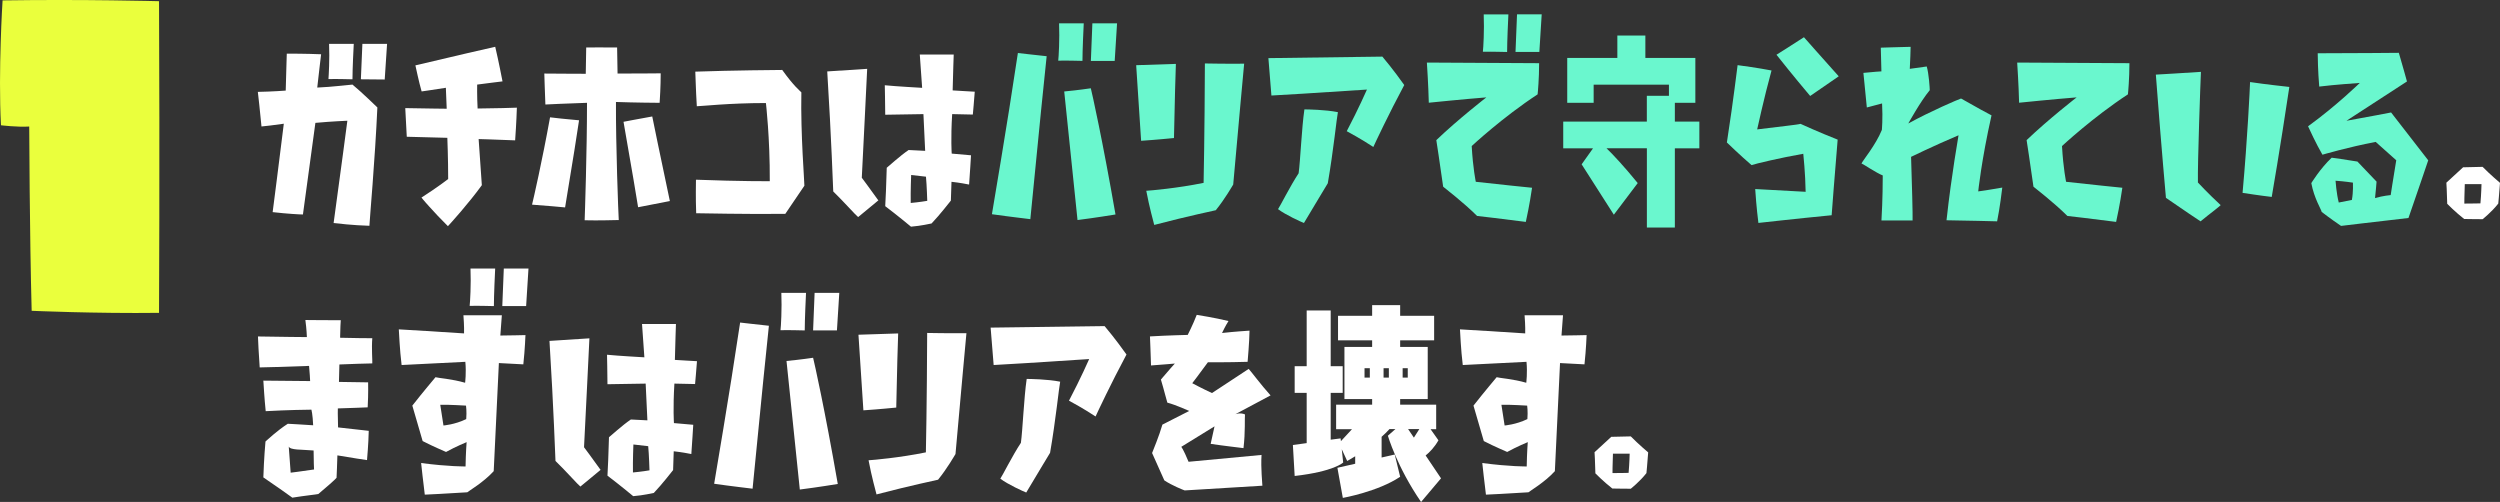 <?xml version="1.0" encoding="UTF-8"?>
<svg id="b" data-name="レイヤー 2" xmlns="http://www.w3.org/2000/svg" viewBox="0 0 562.17 112.87">
  <rect x="0" y="0" width="562.17" height="112.87" fill="#333333" stroke="none"/>
  <defs>
    <style>
      .d {
        fill: #eaff3d;
      }

      .e {
        fill: #fff;
      }

      .f {
        fill: #6af7ce;
      }
    </style>
  </defs>
  <g id="c" data-name="レイヤー 1">
    <g>
      <path class="d" d="M35.76.27c.18,36.19,0,70.08,0,70.08-14.09.18-28.64-.46-28.64-.46-.46-16.95-.55-41.44-.55-41.44-2.58.18-6.35-.28-6.35-.28C-.43,16.02.58.09.58.09c18.51-.28,35.18.18,35.18.18Z"/>
      <g>
        <path class="e" d="M75.02,50.15c1.59-11.53,3.09-23,3.09-23,0,0-3.52.14-7.19.48-1.21,8.79-2.65,19.5-2.8,20.6-.58,0-3.43-.14-6.81-.53.15-1.2,1.45-11.19,2.51-19.88-1.98.29-4.44.58-5.02.62-.34-3.51-.72-7.06-.82-7.78,3.14-.05,6.27-.29,6.27-.29.14-4.03.19-7.64.24-8.31.68,0,4.25,0,7.72.14-.05.67-.48,3.7-.87,7.49,3.48-.14,7.48-.67,7.92-.67,2.27,1.87,5.26,4.85,5.6,5.14-.53,11.81-1.74,25.26-1.79,26.61-3.62-.1-7.34-.53-8.06-.62ZM73.86,17.78c.05-.72.29-4.42.14-7.92h5.55c-.05.82-.29,5.67-.29,7.97-.63,0-3.28-.1-5.41-.05ZM81.15,17.83c.05-.67.19-4.08.34-7.97h5.55c-.05.87-.39,5.72-.53,8.02-.63,0-3.62-.05-5.36-.05Z"/>
        <path class="e" d="M94.75,44.44c3.62-2.31,6.03-4.18,6.03-4.18,0-4.56-.19-9.27-.19-9.27-4.49-.1-8.45-.24-9.12-.24-.14-2.35-.29-5.71-.34-6.44,5.07.1,9.32.14,9.32.14-.1-2.26-.19-4.71-.19-4.71-2.56.38-4.92.77-5.45.82-.68-2.35-1.25-5.28-1.4-5.86,8.21-1.97,16.89-3.94,17.95-4.18.77,3.27,1.5,7.06,1.64,7.78-.63.1-3.33.38-5.7.72,0,0-.05,2.64.1,5.38,3.96-.05,8.06-.14,8.83-.19-.1,3.17-.34,6.67-.39,7.35-4.49-.19-8.21-.29-8.21-.29.34,5.04.68,9.84.72,10.37-2.99,4.13-7,8.55-7.63,9.22-1.59-1.58-3.14-3.22-4.25-4.47-.58-.62-1.01-1.15-1.35-1.54-.14-.19-.29-.34-.34-.43h-.05Z"/>
        <path class="e" d="M119.64,46.02c.29-1.15,2.27-9.8,4.05-19.64.58.1,3.81.43,6.52.67-.14,1.2-1.64,10.52-3.14,19.59-.63-.1-4.49-.38-7.43-.62ZM138.51,22.92c-.05,9.8.53,25.07.63,26.56-.68,0-4.54.14-7.67.05.05-1.44.53-15.46.53-26.41-4.39.14-8.59.34-9.36.38-.1-2.93-.24-6.29-.24-6.96,4.83.05,9.32.05,9.32.05.05-2.54.1-5.33.1-5.91.63,0,4.25-.05,6.95,0,0,.67.05,4.03.1,5.86,5.16,0,8.98-.05,9.7-.05,0,2.93-.19,6-.24,6.63-.82,0-5.98-.05-9.8-.19ZM140.2,27.39c.53-.1,3.48-.67,6.47-1.2.19,1.01,1.74,8.5,3.96,19.02-.63.14-4.2.82-7.14,1.39-.15-1.06-1.5-9.08-3.28-19.21Z"/>
        <path class="e" d="M176.58,48.09c-8.88.1-18.87-.14-20.03-.14-.14-3.55-.05-6.87-.05-7.54,10.09.38,16.6.34,16.6.34.05-9.75-.87-17.58-.87-17.58-8.3,0-14.62.72-15.54.72-.24-3.94-.29-7.11-.34-7.78,8.21-.29,18.78-.38,19.55-.38,2.65,3.7,3.96,4.66,4.3,5.04-.19,9.46.72,20.36.68,20.99l-4.3,6.34Z"/>
        <path class="e" d="M192.97,48.81c-.48-.34-3.14-3.36-5.6-5.76-.05-.77-.39-11.48-1.35-26.99.72-.05,5.26-.34,8.98-.58-.05,1.68-.97,19.35-1.21,24.49,0,0,1.88,2.5,3.72,5.09.19-.14.24-.19.24-.19,0,0-.39.34-.24.19-.77.62-3.57,2.98-4.54,3.75ZM214.11,25.66c-.34,5.62-.1,8.88-.1,8.88l4.34.38c-.05.62-.24,4.18-.43,6.58-.48-.1-2.17-.43-3.96-.62-.05,1.58-.14,3.99-.14,4.23-.29.34-2.41,3.12-4.34,5.14-.34.05-2.27.53-4.63.72-.34-.29-3.19-2.64-5.79-4.61.05-.58.29-6,.34-8.64.39-.29,2.99-2.69,4.92-3.99.34,0,1.88.1,3.72.19,0,0-.14-2.93-.39-8.26-3.09.05-7.82.14-8.59.14,0-2.69-.1-5.96-.1-6.63,2.32.24,8.4.58,8.4.58,0,0-.34-5.09-.53-7.49h7.63c-.05.62-.1,3.6-.24,8.07,1.88.14,4.44.24,4.97.29-.15,2.11-.39,4.66-.43,5.14-.48,0-2.9-.05-4.63-.1ZM204.89,39.35s-.15,3.55-.1,6.29c0,0,2.12-.19,3.72-.48,0,0-.1-3.46-.29-5.43l-3.33-.38Z"/>
        <path class="f" d="M223.05,48.18c.24-1.58,3.33-19.4,5.84-36.26.63.05,3.52.43,6.47.72-.19,1.58-1.98,19.21-3.67,36.64-.72-.1-4.59-.53-8.64-1.11ZM237.96,13.65c.1-.77.34-4.85.19-8.41h5.55c-.05.87-.29,6.15-.29,8.45-.63,0-3.28-.1-5.45-.05ZM239.31,20.57c.63-.05,3.43-.34,5.98-.72.29,1.15,2.61,11.48,5.55,28.38-.68.1-4.34.72-8.54,1.25-.14-1.39-1.45-14.17-2.99-28.91ZM245.3,13.7c.05-.72.19-4.51.34-8.45h5.55c-.05.87-.39,6.2-.53,8.45h-5.36Z"/>
        <path class="f" d="M256.6,31.66c-.05-1.01-.53-8.26-1.11-17,4.73-.14,8.25-.29,8.93-.29-.05,1.1-.29,9.03-.43,16.67-.58.05-3.76.38-7.38.62ZM273.4,47.27c-.53.14-5.98,1.25-13.85,3.31-.15-.62-1.11-4.03-1.79-7.68.97-.05,7.05-.58,12.89-1.78,0,0,.24-11.24.29-26.85.72,0,4.58.1,8.83.05-.15,1.39-1.3,14.31-2.46,27.18-.19.29-1.88,3.27-3.91,5.76Z"/>
        <path class="f" d="M302.84,29.5c2.65-5.04,4.54-9.36,4.54-9.36-10.86.72-20.32,1.3-21.48,1.34-.29-3.46-.63-7.64-.68-8.41,12.16-.14,24.66-.34,25.63-.34,2.32,2.74,4.59,5.91,4.92,6.39-3.52,6.58-6.52,12.97-6.95,13.93-2.7-1.78-5.45-3.27-5.98-3.55ZM293.23,50.15c-.63-.24-4.15-1.83-5.84-3.12.43-.58,2.7-5.14,4.63-8.07.39-2.79.68-10.13,1.3-14.36.68,0,4.68.05,7.53.62-.24,1.06-1.01,8.74-2.27,15.99-.19.34-3.23,5.33-5.36,8.93Z"/>
        <path class="f" d="M330.94,32.86c.29,5.09.92,8.02.92,8.02,5.5.62,11.73,1.25,12.65,1.34-.53,3.7-1.25,7.01-1.4,7.68-4.83-.62-10.43-1.3-10.96-1.34-3.09-3.07-7.24-6.24-7.63-6.58-.77-5.52-1.45-9.89-1.54-10.47,4.97-4.75,11.25-9.61,11.25-9.61-5.45.43-11.92,1.1-12.94,1.2-.1-4.13-.39-8.26-.43-9.03,11.97.05,23.94.14,25.24.14,0,3.46-.29,6.63-.34,7.01-7.87,5.14-14.82,11.62-14.82,11.62ZM333.45,11.64c.1-.77.34-4.85.19-8.4h5.55c-.05.86-.29,6.15-.29,8.45-.63,0-3.28-.1-5.45-.05ZM340.79,11.68c.05-.72.19-4.51.34-8.45h5.55c-.05.86-.39,6.2-.53,8.45h-5.36Z"/>
        <path class="f" d="M370.33,51.16v-17.82h-9.08c1.48,1.44,3.85,3.94,7.02,7.83l-5.37,7.11-7.24-11.33,2.56-3.6h-6.7v-6h18.8v-5.81h4.97v-2.5h-16.93v4.08h-5.94v-10.09h11.27v-5.04h6.3v5.04h11.24v10.09h-4.61v4.23h5.51v6h-5.51v17.82h-6.3Z"/>
        <path class="f" d="M395.41,50.15c-.43-3.36-.68-6.92-.72-7.64,7.09.38,11.34.62,11.34.62-.05-4.03-.53-8.55-.53-8.55-4.97.86-10.86,2.26-11.63,2.55-2.46-2.11-5.16-4.71-5.55-5.09,1.64-10.66,2.22-16.18,2.41-17.39,4.44.58,7.05,1.1,7.63,1.2-1.69,6.15-3.23,13.25-3.23,13.25,4.92-.62,9.22-1.06,9.75-1.25,3.67,1.68,7.72,3.31,8.35,3.55-.63,7.68-1.3,16.04-1.35,17-8.45.82-15.44,1.63-16.46,1.73ZM399.47,12.31c.58-.38,3.48-2.16,6.18-3.94.53.58,3.72,4.23,7.82,8.79-.63.43-3.76,2.59-6.42,4.42-.53-.62-4.01-4.75-7.58-9.27Z"/>
        <path class="f" d="M437.71,49.53c1.16-10.61,2.7-18.87,2.7-19.11-5.65,2.4-10.67,4.85-10.67,4.85.19,5.76.39,13.21.34,14.31h-7c.05-.91.29-4.95.29-10.13-1.4-.53-4.34-2.54-4.78-2.69.29-.67,3.19-4.13,4.58-7.54,0,0,.24-2.54.05-5.96l-3.43.91c-.39-3.75-.68-7.11-.77-7.78,2.22-.24,4.05-.34,4.05-.34,0,0-.1-3.22-.14-5.33.63,0,3.62-.14,6.71-.19,0,.53-.1,3.36-.19,4.95,1.35-.19,3.38-.48,3.81-.53.48,1.58.68,4.9.68,5.33-2.08,2.5-4.83,7.49-4.83,7.49,4.97-2.74,11.25-5.43,11.87-5.62,3.38,1.92,6.32,3.55,6.85,3.79-2.27,10.08-2.99,17.1-2.99,17.1,2.27-.29,4.73-.77,5.41-.86-.1.82-.53,4.47-1.16,7.59-.72-.05-6.47-.14-11.39-.24Z"/>
        <path class="f" d="M463.68,32.86c.29,5.09.92,8.02.92,8.02,5.5.62,11.73,1.25,12.65,1.34-.53,3.7-1.25,7.01-1.4,7.68-4.83-.62-10.43-1.3-10.96-1.34-3.09-3.07-7.24-6.24-7.63-6.58-.77-5.52-1.45-9.89-1.54-10.47,4.97-4.75,11.25-9.61,11.25-9.61-5.45.43-11.92,1.1-12.94,1.2-.1-4.13-.39-8.26-.43-9.03,11.97.05,23.94.14,25.24.14,0,3.46-.29,6.63-.34,7.01-7.87,5.14-14.82,11.62-14.82,11.62Z"/>
        <path class="f" d="M494.82,49.77c-.58-.38-4.1-2.74-7.77-5.28-.05-.82-.87-9.22-2.27-27.71.87-.05,5.94-.34,10.14-.62-.1,1.87-.77,20.7-.68,24.88,0,0,2.22,2.4,5.12,5.09-.19.19-.72.62-1.45,1.2-.87.67-2.03,1.58-3.09,2.45ZM504.28,43.38c1.11-12.25,1.64-23.48,1.69-24.93,3.52.53,8.06,1.01,8.83,1.1-2.22,14.79-3.76,23.53-3.96,24.73-2.56-.29-5.94-.82-6.56-.91Z"/>
        <path class="f" d="M522.06,47.61c-.1-.53-1.69-3.03-2.32-6.43,0,0,1.98-3.27,4.58-5.72.39.05,3.19.43,5.79.87l4.3,4.51c0,.34-.19,2.16-.34,3.7,1.83-.53,3.52-.67,3.52-.67,0,0,.53-3.51,1.25-7.83l-4.63-4.13c-6.27,1.2-11.97,2.88-11.97,2.88-1.45-2.5-2.99-5.86-3.23-6.39,6.37-4.61,11.63-9.75,11.63-9.75-5.31.38-8.45.72-9.12.82-.29-3.41-.34-6.82-.34-7.49,8.69-.05,17.28-.05,18.24-.1.97,3.27,1.69,5.96,1.83,6.44-5.36,3.46-13.61,8.84-13.61,8.84,4.63-.82,10.04-1.87,10.04-1.87l8.35,10.76s-2.65,7.83-4.44,12.97c-7.53.86-15.16,1.78-15.16,1.78-2.7-1.83-4.05-2.93-4.39-3.17ZM525.92,45.54l2.94-.58c.34-1.73.24-3.89.24-3.89,0,0-1.83-.29-3.91-.43,0,0,.19,2.83.72,4.9Z"/>
        <path class="e" d="M561.78,45.78c-1.5,1.92-3.52,3.51-3.52,3.51-2.08,0-4.15-.05-4.15-.05-1.98-1.54-3.81-3.41-3.81-3.41-.05-2.59-.19-4.75-.19-4.75,1.79-1.63,3.76-3.46,3.76-3.46,2.17-.05,4.39-.1,4.39-.1,1.64,1.68,3.91,3.6,3.91,3.6-.19,2.64-.39,4.66-.39,4.66ZM554.25,41.41c-.1,2.35-.1,4.37-.1,4.37,1.88,0,3.62-.05,3.62-.05.19-2.06.24-4.32.24-4.32h-3.76Z"/>
        <path class="e" d="M76.32,81.94c-.05,1.25-.1,3.94-.1,3.94,3.28.05,5.98.1,6.56.1.05,2.3-.05,5.04-.1,5.62-.63,0-3.91.19-6.71.24,0,0-.05,1.49.05,4.27,2.94.34,6.27.72,6.9.77,0,.58-.1,3.31-.39,6.58-.63-.1-3.33-.48-6.66-1.06-.05,1.1-.14,4.8-.19,5.04-.24.34-2.37,2.21-4.1,3.65-.39.1-3.14.38-5.84.82-.39-.29-3.67-2.64-6.52-4.56,0-.58.19-4.9.48-8.07.34-.29,2.61-2.45,5.02-3.99.39,0,3.23.19,5.7.34-.1-2.45-.39-3.51-.39-3.51-4.83.05-9.51.29-10.28.34-.29-2.74-.48-6.15-.53-6.87,5.6.05,10.52.1,10.52.1,0,0-.1-2.21-.24-3.41-5.07.19-10.28.34-11.1.34-.19-2.69-.39-6.29-.39-6.96,5.12.1,11,.14,11,.14,0,0-.05-1.73-.34-3.84.72,0,4.2.05,7.96.05-.05.43-.1,1.83-.15,3.94,3.43.1,6.52.1,7.24.1-.19,2.31.05,5.09,0,5.67-.72,0-5.26.14-7.43.24ZM64.93,100.38s.19,2.74.43,5.91c0,0,2.41-.29,5.26-.72,0,0-.1-1.97-.1-4.27-2.7-.24-5.31-.05-5.6-.91Z"/>
        <path class="e" d="M112.18,81.65c-.53,11.48-1.11,23.48-1.16,24.3-2.27,2.5-5.65,4.47-5.94,4.75-5.02.29-8.78.53-9.56.53-.39-2.93-.72-6.34-.82-7.11,6.23.82,9.99.77,9.99.77.05-3.17.24-5.47.24-5.47,0,0-2.46,1.01-4.63,2.21-.39-.19-2.85-1.2-5.26-2.45l-2.32-7.97c2.56-3.27,4.83-5.91,5.21-6.39.58.19,3.67.38,6.66,1.25,0,0,.29-2.26.05-4.71-6.03.29-13.32.67-14.33.72-.43-3.51-.58-7.3-.63-8.02,1.21.05,10.04.62,14.67.91.05-1.54-.1-3.55-.14-4.08h8.64l-.34,4.56c2.17,0,5.02-.1,5.65-.1-.1,2.64-.39,5.96-.48,6.58-2.32-.14-5.5-.29-5.5-.29ZM99,91.02s.29,1.87.72,4.66c0,0,2.56-.19,5.12-1.44.14-1.73-.05-3.03-.05-3.03,0,0-3.81-.24-5.79-.19ZM105.61,68.78c.1-.77.34-4.85.19-8.4h5.55c-.05.86-.29,6.15-.29,8.45-.63,0-3.28-.1-5.45-.05ZM112.95,68.83c.05-.72.19-4.51.34-8.45h5.55c-.05.86-.39,6.2-.53,8.45h-5.36Z"/>
        <path class="e" d="M130.51,109.41c-.48-.34-3.14-3.36-5.6-5.76-.05-.77-.39-11.48-1.35-26.99.72-.05,5.26-.34,8.98-.58-.05,1.68-.97,19.35-1.21,24.49,0,0,1.88,2.5,3.72,5.09.19-.14.24-.19.24-.19,0,0-.39.34-.24.19-.77.62-3.57,2.98-4.54,3.75ZM151.65,86.26c-.34,5.62-.1,8.88-.1,8.88l4.34.38c-.05.62-.24,4.18-.43,6.58-.48-.1-2.17-.43-3.96-.62-.05,1.58-.14,3.99-.14,4.23-.29.34-2.41,3.12-4.34,5.14-.34.05-2.27.53-4.63.72-.34-.29-3.19-2.64-5.79-4.61.05-.58.29-6,.34-8.64.39-.29,2.99-2.69,4.92-3.99.34,0,1.88.1,3.72.19,0,0-.14-2.93-.39-8.26-3.09.05-7.82.14-8.59.14,0-2.69-.1-5.96-.1-6.63,2.32.24,8.4.58,8.4.58,0,0-.34-5.09-.53-7.49h7.63c-.05.62-.1,3.6-.24,8.07,1.88.14,4.44.24,4.97.29-.15,2.11-.39,4.66-.43,5.14-.48,0-2.9-.05-4.63-.1ZM142.43,99.95s-.15,3.55-.1,6.29c0,0,2.12-.19,3.72-.48,0,0-.1-3.46-.29-5.43l-3.33-.38Z"/>
        <path class="e" d="M160.59,108.79c.24-1.58,3.33-19.4,5.84-36.26.63.05,3.52.43,6.47.72-.19,1.58-1.98,19.21-3.67,36.64-.72-.1-4.59-.53-8.64-1.11ZM175.51,74.26c.1-.77.34-4.85.19-8.41h5.55c-.05.87-.29,6.15-.29,8.45-.63,0-3.28-.1-5.45-.05ZM176.86,81.17c.63-.05,3.43-.34,5.98-.72.29,1.15,2.61,11.48,5.55,28.38-.68.1-4.34.72-8.54,1.25-.14-1.39-1.45-14.17-2.99-28.91ZM182.84,74.3c.05-.72.19-4.51.34-8.45h5.55c-.05.87-.39,6.2-.53,8.45h-5.36Z"/>
        <path class="e" d="M194.15,92.27c-.05-1.01-.53-8.26-1.11-17,4.73-.14,8.25-.29,8.93-.29-.05,1.1-.29,9.03-.43,16.67-.58.05-3.76.38-7.38.62ZM210.95,107.87c-.53.14-5.98,1.25-13.85,3.31-.15-.62-1.11-4.03-1.79-7.68.97-.05,7.05-.58,12.89-1.78,0,0,.24-11.24.29-26.85.72,0,4.58.1,8.83.05-.15,1.39-1.3,14.31-2.46,27.18-.19.29-1.88,3.27-3.91,5.76Z"/>
        <path class="e" d="M240.38,90.1c2.65-5.04,4.54-9.36,4.54-9.36-10.86.72-20.32,1.3-21.48,1.34-.29-3.46-.63-7.64-.68-8.41,12.16-.14,24.66-.34,25.63-.34,2.32,2.74,4.59,5.91,4.92,6.39-3.52,6.58-6.52,12.97-6.95,13.93-2.7-1.78-5.45-3.27-5.98-3.55ZM230.78,110.76c-.63-.24-4.15-1.83-5.84-3.12.43-.58,2.7-5.14,4.63-8.07.39-2.79.68-10.13,1.3-14.36.68,0,4.68.05,7.53.62-.24,1.06-1.01,8.74-2.27,15.99-.19.34-3.23,5.33-5.36,8.93Z"/>
        <path class="e" d="M279.96,93.18c-.1.67.1,3.99-.34,7.59-.68-.1-4.2-.48-7.38-.96.14-.58.29-1.3.87-3.94,0,0-3.62,2.21-7.48,4.61,0,0,.43.43,1.64,3.36,0,0,6.42-.62,16.41-1.54-.19,3.03.19,6.34.19,6.92-1.11.05-10.57.62-17.47,1.06-.29-.1-2.85-1.1-4.58-2.26-.15-.38-1.5-3.31-2.75-6.15.15-.38,1.64-3.99,2.32-6.39.39-.24,3.38-1.68,6.03-3.07,0,0-2.94-1.34-4.92-1.87-.14-.34-.72-2.79-1.45-5.19,1.69-2.02,3.14-3.6,3.14-3.6,0,0-2.65.24-5.36.43-.1-2.69-.19-5.91-.24-6.53,4.01-.24,8.49-.34,8.49-.34,0,0,1.16-2.26,2.03-4.51.58.1,3.96.62,7.14,1.39-.19.29-.72,1.15-1.45,2.69,3.04-.34,5.6-.48,6.18-.53-.05,2.79-.39,6.39-.43,7.01-4.54.14-8.93.1-8.93.1-2.03,2.79-3.52,4.71-3.52,4.71,0,0,2.32,1.25,4.44,2.21,0,0,4.3-2.83,8.25-5.43.43.43,2.9,3.75,4.92,5.96-.68.34-3.72,1.97-7.92,4.23,0,0,1.11-.43,2.17.05Z"/>
        <path class="e" d="M319.55,112.87c-5.44-7.92-7.46-14.89-7.46-14.89l1.69-1.49h-1.33c-.58.62-1.15,1.2-1.77,1.73v4.66l2.95-.67,1.22,5c-5.01,3.36-12.89,4.75-12.89,4.75l-1.22-6.77,4-.91v-1.68c-1.08.67-1.8,1.06-1.8,1.06l-1.22-2.64.32,2.98s-2.02,2.02-10.91,3.03l-.4-6.96,3.1-.43v-11.29h-2.7v-6h2.7v-12.53h5.4v12.53h2.7v6h-2.7v10.52l2.23-.29.07.62,2.49-2.69h-3.57v-5.52h8.1v-1.25h-6.23v-11.72h6.23v-1.49h-7.67v-5.52h7.67v-2.4h6.3v2.4h7.64v5.52h-7.64v1.49h6.2v11.72h-6.2v1.25h8.1v5.52h-1.26l1.77,2.5c-.9,1.58-1.98,2.69-2.88,3.41l3.46,5.14-4.5,5.33ZM308.03,82.8h-1.19v2.11h1.19v-2.11ZM312.31,82.8h-1.19v2.11h1.19v-2.11ZM316.56,82.8h-1.15v2.11h1.15v-2.11ZM319.16,96.49h-2.52l1.3,1.92,1.22-1.92Z"/>
        <path class="e" d="M350.8,81.65c-.53,11.48-1.11,23.48-1.16,24.3-2.27,2.5-5.65,4.47-5.94,4.75-5.02.29-8.78.53-9.56.53-.39-2.93-.72-6.34-.82-7.11,6.23.82,9.99.77,9.99.77.05-3.17.24-5.47.24-5.47,0,0-2.46,1.01-4.63,2.21-.39-.19-2.85-1.2-5.26-2.45l-2.32-7.97c2.56-3.27,4.83-5.91,5.21-6.39.58.19,3.67.38,6.66,1.25,0,0,.29-2.26.05-4.71-6.03.29-13.32.67-14.33.72-.43-3.51-.58-7.3-.63-8.02,1.21.05,10.04.62,14.67.91.05-1.54-.1-3.55-.14-4.08h8.64l-.34,4.56c2.17,0,5.02-.1,5.65-.1-.1,2.64-.39,5.96-.48,6.58-2.32-.14-5.5-.29-5.5-.29ZM337.62,91.02s.29,1.87.72,4.66c0,0,2.56-.19,5.12-1.44.14-1.73-.05-3.03-.05-3.03,0,0-3.81-.24-5.79-.19Z"/>
        <path class="e" d="M370.23,106.39c-1.5,1.92-3.52,3.51-3.52,3.51-2.08,0-4.15-.05-4.15-.05-1.98-1.54-3.81-3.41-3.81-3.41-.05-2.59-.19-4.75-.19-4.75,1.79-1.63,3.76-3.46,3.76-3.46,2.17-.05,4.39-.1,4.39-.1,1.64,1.68,3.91,3.6,3.91,3.6-.19,2.64-.39,4.66-.39,4.66ZM362.7,102.01c-.1,2.35-.1,4.37-.1,4.37,1.88,0,3.62-.05,3.62-.05.19-2.06.24-4.32.24-4.32h-3.76Z"/>
      </g>
    </g>
  </g>
</svg>